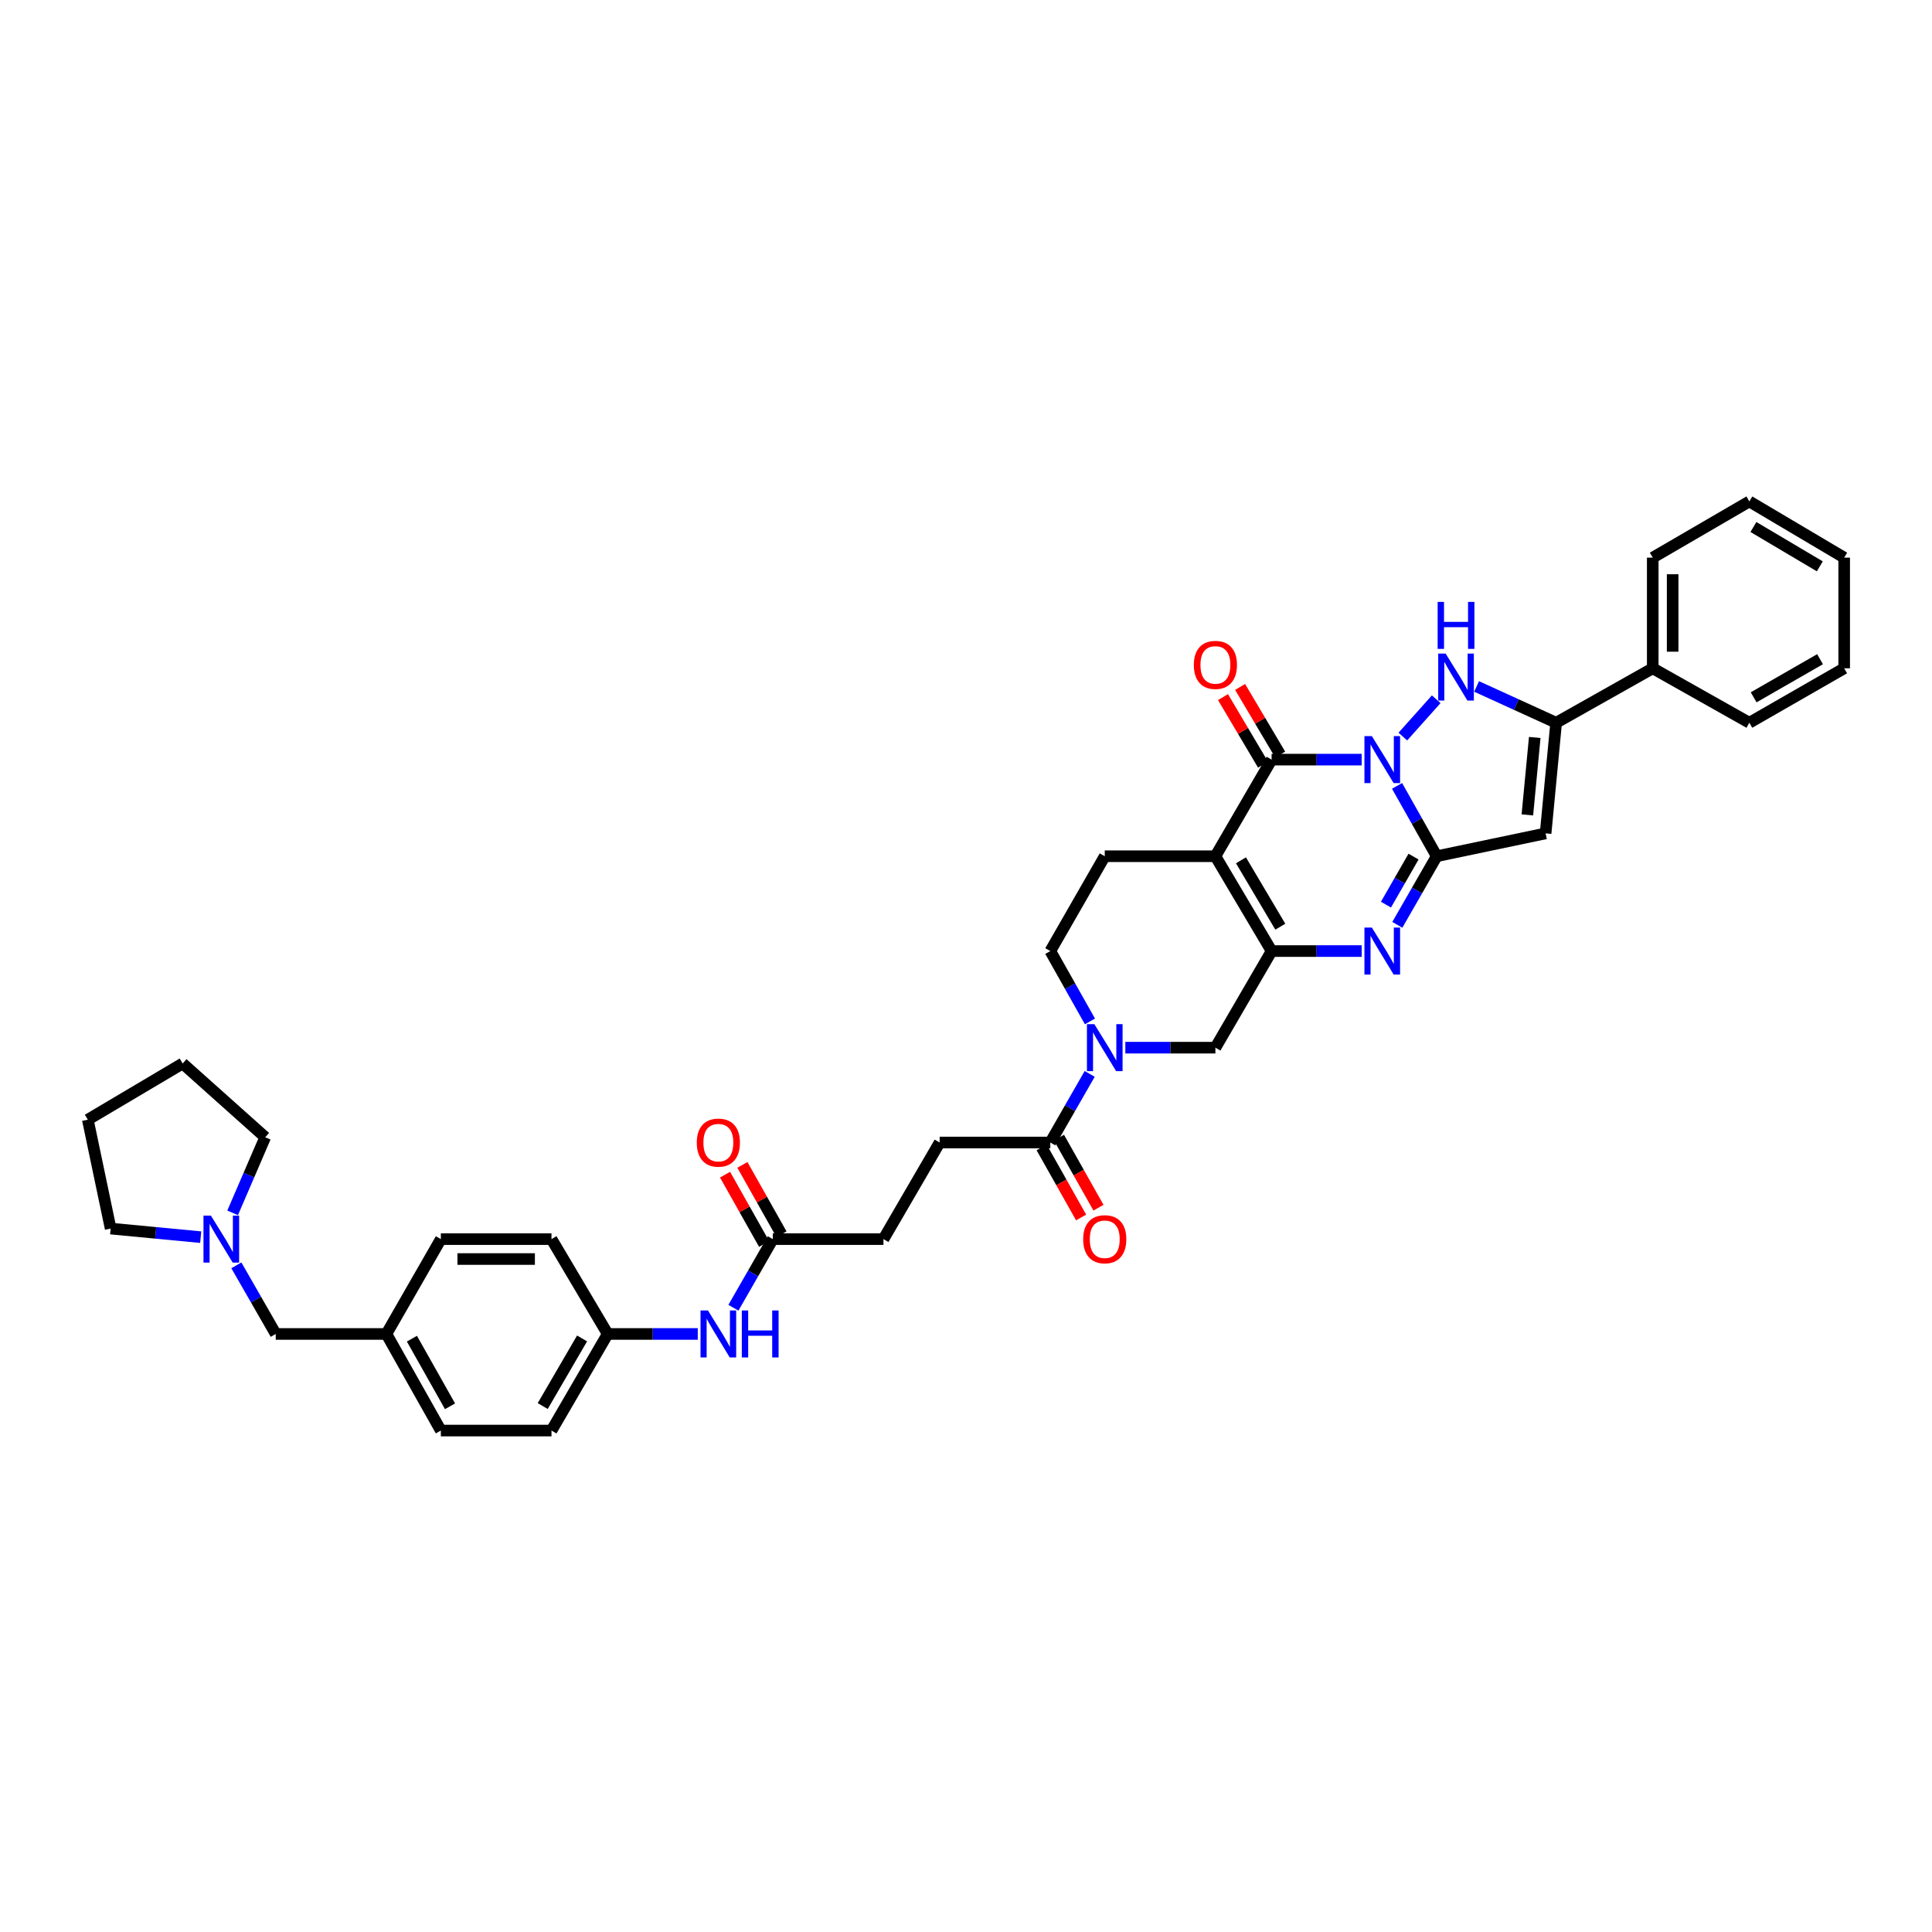 <?xml version='1.0' encoding='iso-8859-1'?>
<svg version='1.1' baseProfile='full'
              xmlns='http://www.w3.org/2000/svg'
                      xmlns:rdkit='http://www.rdkit.org/xml'
                      xmlns:xlink='http://www.w3.org/1999/xlink'
                  xml:space='preserve'
width='1000px' height='1000px' viewBox='0 0 1000 1000'>
<!-- END OF HEADER -->
<rect style='opacity:1.0;fill:#FFFFFF;stroke:none' width='1000' height='1000' x='0' y='0'> </rect>
<path class='bond-0' d='M 723.116,406.776 L 733.377,424.98' style='fill:none;fill-rule:evenodd;stroke:#0000FF;stroke-width:6px;stroke-linecap:butt;stroke-linejoin:miter;stroke-opacity:1' />
<path class='bond-0' d='M 733.377,424.98 L 743.638,443.184' style='fill:none;fill-rule:evenodd;stroke:#000000;stroke-width:6px;stroke-linecap:butt;stroke-linejoin:miter;stroke-opacity:1' />
<path class='bond-1' d='M 704.798,393.181 L 681.492,393.181' style='fill:none;fill-rule:evenodd;stroke:#0000FF;stroke-width:6px;stroke-linecap:butt;stroke-linejoin:miter;stroke-opacity:1' />
<path class='bond-1' d='M 681.492,393.181 L 658.185,393.181' style='fill:none;fill-rule:evenodd;stroke:#000000;stroke-width:6px;stroke-linecap:butt;stroke-linejoin:miter;stroke-opacity:1' />
<path class='bond-2' d='M 726.109,381.258 L 743.384,361.93' style='fill:none;fill-rule:evenodd;stroke:#0000FF;stroke-width:6px;stroke-linecap:butt;stroke-linejoin:miter;stroke-opacity:1' />
<path class='bond-3' d='M 743.638,443.184 L 733.443,460.94' style='fill:none;fill-rule:evenodd;stroke:#000000;stroke-width:6px;stroke-linecap:butt;stroke-linejoin:miter;stroke-opacity:1' />
<path class='bond-3' d='M 733.443,460.94 L 723.248,478.696' style='fill:none;fill-rule:evenodd;stroke:#0000FF;stroke-width:6px;stroke-linecap:butt;stroke-linejoin:miter;stroke-opacity:1' />
<path class='bond-3' d='M 731.643,443.379 L 724.506,455.809' style='fill:none;fill-rule:evenodd;stroke:#000000;stroke-width:6px;stroke-linecap:butt;stroke-linejoin:miter;stroke-opacity:1' />
<path class='bond-3' d='M 724.506,455.809 L 717.37,468.238' style='fill:none;fill-rule:evenodd;stroke:#0000FF;stroke-width:6px;stroke-linecap:butt;stroke-linejoin:miter;stroke-opacity:1' />
<path class='bond-4' d='M 743.638,443.184 L 800.002,431.362' style='fill:none;fill-rule:evenodd;stroke:#000000;stroke-width:6px;stroke-linecap:butt;stroke-linejoin:miter;stroke-opacity:1' />
<path class='bond-5' d='M 629.09,443.184 L 658.185,393.181' style='fill:none;fill-rule:evenodd;stroke:#000000;stroke-width:6px;stroke-linecap:butt;stroke-linejoin:miter;stroke-opacity:1' />
<path class='bond-6' d='M 629.09,443.184 L 658.185,492.271' style='fill:none;fill-rule:evenodd;stroke:#000000;stroke-width:6px;stroke-linecap:butt;stroke-linejoin:miter;stroke-opacity:1' />
<path class='bond-6' d='M 642.319,445.293 L 662.686,479.654' style='fill:none;fill-rule:evenodd;stroke:#000000;stroke-width:6px;stroke-linecap:butt;stroke-linejoin:miter;stroke-opacity:1' />
<path class='bond-7' d='M 629.09,443.184 L 571.816,443.184' style='fill:none;fill-rule:evenodd;stroke:#000000;stroke-width:6px;stroke-linecap:butt;stroke-linejoin:miter;stroke-opacity:1' />
<path class='bond-8' d='M 662.618,390.554 L 652.249,373.058' style='fill:none;fill-rule:evenodd;stroke:#000000;stroke-width:6px;stroke-linecap:butt;stroke-linejoin:miter;stroke-opacity:1' />
<path class='bond-8' d='M 652.249,373.058 L 641.88,355.563' style='fill:none;fill-rule:evenodd;stroke:#FF0000;stroke-width:6px;stroke-linecap:butt;stroke-linejoin:miter;stroke-opacity:1' />
<path class='bond-8' d='M 653.752,395.808 L 643.384,378.312' style='fill:none;fill-rule:evenodd;stroke:#000000;stroke-width:6px;stroke-linecap:butt;stroke-linejoin:miter;stroke-opacity:1' />
<path class='bond-8' d='M 643.384,378.312 L 633.015,360.817' style='fill:none;fill-rule:evenodd;stroke:#FF0000;stroke-width:6px;stroke-linecap:butt;stroke-linejoin:miter;stroke-opacity:1' />
<path class='bond-9' d='M 658.185,492.271 L 629.09,542.274' style='fill:none;fill-rule:evenodd;stroke:#000000;stroke-width:6px;stroke-linecap:butt;stroke-linejoin:miter;stroke-opacity:1' />
<path class='bond-10' d='M 658.185,492.271 L 681.492,492.271' style='fill:none;fill-rule:evenodd;stroke:#000000;stroke-width:6px;stroke-linecap:butt;stroke-linejoin:miter;stroke-opacity:1' />
<path class='bond-10' d='M 681.492,492.271 L 704.798,492.271' style='fill:none;fill-rule:evenodd;stroke:#0000FF;stroke-width:6px;stroke-linecap:butt;stroke-linejoin:miter;stroke-opacity:1' />
<path class='bond-11' d='M 764.287,355.311 L 784.872,364.702' style='fill:none;fill-rule:evenodd;stroke:#0000FF;stroke-width:6px;stroke-linecap:butt;stroke-linejoin:miter;stroke-opacity:1' />
<path class='bond-11' d='M 784.872,364.702 L 805.458,374.093' style='fill:none;fill-rule:evenodd;stroke:#000000;stroke-width:6px;stroke-linecap:butt;stroke-linejoin:miter;stroke-opacity:1' />
<path class='bond-12' d='M 800.002,431.362 L 805.458,374.093' style='fill:none;fill-rule:evenodd;stroke:#000000;stroke-width:6px;stroke-linecap:butt;stroke-linejoin:miter;stroke-opacity:1' />
<path class='bond-12' d='M 790.561,421.794 L 794.381,381.706' style='fill:none;fill-rule:evenodd;stroke:#000000;stroke-width:6px;stroke-linecap:butt;stroke-linejoin:miter;stroke-opacity:1' />
<path class='bond-13' d='M 805.458,374.093 L 855.455,345.909' style='fill:none;fill-rule:evenodd;stroke:#000000;stroke-width:6px;stroke-linecap:butt;stroke-linejoin:miter;stroke-opacity:1' />
<path class='bond-14' d='M 564.154,528.679 L 553.896,510.475' style='fill:none;fill-rule:evenodd;stroke:#0000FF;stroke-width:6px;stroke-linecap:butt;stroke-linejoin:miter;stroke-opacity:1' />
<path class='bond-14' d='M 553.896,510.475 L 543.637,492.271' style='fill:none;fill-rule:evenodd;stroke:#000000;stroke-width:6px;stroke-linecap:butt;stroke-linejoin:miter;stroke-opacity:1' />
<path class='bond-15' d='M 564.023,555.849 L 553.83,573.605' style='fill:none;fill-rule:evenodd;stroke:#0000FF;stroke-width:6px;stroke-linecap:butt;stroke-linejoin:miter;stroke-opacity:1' />
<path class='bond-15' d='M 553.83,573.605 L 543.637,591.361' style='fill:none;fill-rule:evenodd;stroke:#000000;stroke-width:6px;stroke-linecap:butt;stroke-linejoin:miter;stroke-opacity:1' />
<path class='bond-16' d='M 582.471,542.274 L 605.78,542.274' style='fill:none;fill-rule:evenodd;stroke:#0000FF;stroke-width:6px;stroke-linecap:butt;stroke-linejoin:miter;stroke-opacity:1' />
<path class='bond-16' d='M 605.78,542.274 L 629.09,542.274' style='fill:none;fill-rule:evenodd;stroke:#000000;stroke-width:6px;stroke-linecap:butt;stroke-linejoin:miter;stroke-opacity:1' />
<path class='bond-17' d='M 539.148,593.891 L 549.368,612.026' style='fill:none;fill-rule:evenodd;stroke:#000000;stroke-width:6px;stroke-linecap:butt;stroke-linejoin:miter;stroke-opacity:1' />
<path class='bond-17' d='M 549.368,612.026 L 559.588,630.162' style='fill:none;fill-rule:evenodd;stroke:#FF0000;stroke-width:6px;stroke-linecap:butt;stroke-linejoin:miter;stroke-opacity:1' />
<path class='bond-17' d='M 548.126,588.832 L 558.346,606.967' style='fill:none;fill-rule:evenodd;stroke:#000000;stroke-width:6px;stroke-linecap:butt;stroke-linejoin:miter;stroke-opacity:1' />
<path class='bond-17' d='M 558.346,606.967 L 568.566,625.102' style='fill:none;fill-rule:evenodd;stroke:#FF0000;stroke-width:6px;stroke-linecap:butt;stroke-linejoin:miter;stroke-opacity:1' />
<path class='bond-18' d='M 543.637,591.361 L 486.363,591.361' style='fill:none;fill-rule:evenodd;stroke:#000000;stroke-width:6px;stroke-linecap:butt;stroke-linejoin:miter;stroke-opacity:1' />
<path class='bond-19' d='M 571.816,443.184 L 543.637,492.271' style='fill:none;fill-rule:evenodd;stroke:#000000;stroke-width:6px;stroke-linecap:butt;stroke-linejoin:miter;stroke-opacity:1' />
<path class='bond-20' d='M 122.337,654.94 L 132.531,672.699' style='fill:none;fill-rule:evenodd;stroke:#0000FF;stroke-width:6px;stroke-linecap:butt;stroke-linejoin:miter;stroke-opacity:1' />
<path class='bond-20' d='M 132.531,672.699 L 142.724,690.457' style='fill:none;fill-rule:evenodd;stroke:#000000;stroke-width:6px;stroke-linecap:butt;stroke-linejoin:miter;stroke-opacity:1' />
<path class='bond-21' d='M 103.884,640.349 L 80.578,638.129' style='fill:none;fill-rule:evenodd;stroke:#0000FF;stroke-width:6px;stroke-linecap:butt;stroke-linejoin:miter;stroke-opacity:1' />
<path class='bond-21' d='M 80.578,638.129 L 57.271,635.908' style='fill:none;fill-rule:evenodd;stroke:#000000;stroke-width:6px;stroke-linecap:butt;stroke-linejoin:miter;stroke-opacity:1' />
<path class='bond-22' d='M 120.406,627.769 L 128.84,608.203' style='fill:none;fill-rule:evenodd;stroke:#0000FF;stroke-width:6px;stroke-linecap:butt;stroke-linejoin:miter;stroke-opacity:1' />
<path class='bond-22' d='M 128.84,608.203 L 137.274,588.636' style='fill:none;fill-rule:evenodd;stroke:#000000;stroke-width:6px;stroke-linecap:butt;stroke-linejoin:miter;stroke-opacity:1' />
<path class='bond-23' d='M 399.999,641.365 L 457.273,641.365' style='fill:none;fill-rule:evenodd;stroke:#000000;stroke-width:6px;stroke-linecap:butt;stroke-linejoin:miter;stroke-opacity:1' />
<path class='bond-24' d='M 399.999,641.365 L 389.806,659.123' style='fill:none;fill-rule:evenodd;stroke:#000000;stroke-width:6px;stroke-linecap:butt;stroke-linejoin:miter;stroke-opacity:1' />
<path class='bond-24' d='M 389.806,659.123 L 379.613,676.882' style='fill:none;fill-rule:evenodd;stroke:#0000FF;stroke-width:6px;stroke-linecap:butt;stroke-linejoin:miter;stroke-opacity:1' />
<path class='bond-25' d='M 404.488,638.835 L 394.375,620.888' style='fill:none;fill-rule:evenodd;stroke:#000000;stroke-width:6px;stroke-linecap:butt;stroke-linejoin:miter;stroke-opacity:1' />
<path class='bond-25' d='M 394.375,620.888 L 384.261,602.942' style='fill:none;fill-rule:evenodd;stroke:#FF0000;stroke-width:6px;stroke-linecap:butt;stroke-linejoin:miter;stroke-opacity:1' />
<path class='bond-25' d='M 395.511,643.894 L 385.397,625.948' style='fill:none;fill-rule:evenodd;stroke:#000000;stroke-width:6px;stroke-linecap:butt;stroke-linejoin:miter;stroke-opacity:1' />
<path class='bond-25' d='M 385.397,625.948 L 375.283,608.001' style='fill:none;fill-rule:evenodd;stroke:#FF0000;stroke-width:6px;stroke-linecap:butt;stroke-linejoin:miter;stroke-opacity:1' />
<path class='bond-26' d='M 361.165,690.457 L 337.856,690.457' style='fill:none;fill-rule:evenodd;stroke:#0000FF;stroke-width:6px;stroke-linecap:butt;stroke-linejoin:miter;stroke-opacity:1' />
<path class='bond-26' d='M 337.856,690.457 L 314.546,690.457' style='fill:none;fill-rule:evenodd;stroke:#000000;stroke-width:6px;stroke-linecap:butt;stroke-linejoin:miter;stroke-opacity:1' />
<path class='bond-27' d='M 855.455,345.909 L 855.455,288.635' style='fill:none;fill-rule:evenodd;stroke:#000000;stroke-width:6px;stroke-linecap:butt;stroke-linejoin:miter;stroke-opacity:1' />
<path class='bond-27' d='M 865.76,337.317 L 865.76,297.226' style='fill:none;fill-rule:evenodd;stroke:#000000;stroke-width:6px;stroke-linecap:butt;stroke-linejoin:miter;stroke-opacity:1' />
<path class='bond-28' d='M 855.455,345.909 L 905.458,374.093' style='fill:none;fill-rule:evenodd;stroke:#000000;stroke-width:6px;stroke-linecap:butt;stroke-linejoin:miter;stroke-opacity:1' />
<path class='bond-29' d='M 486.363,591.361 L 457.273,641.365' style='fill:none;fill-rule:evenodd;stroke:#000000;stroke-width:6px;stroke-linecap:butt;stroke-linejoin:miter;stroke-opacity:1' />
<path class='bond-30' d='M 142.724,690.457 L 199.998,690.457' style='fill:none;fill-rule:evenodd;stroke:#000000;stroke-width:6px;stroke-linecap:butt;stroke-linejoin:miter;stroke-opacity:1' />
<path class='bond-31' d='M 314.546,690.457 L 285.451,740.455' style='fill:none;fill-rule:evenodd;stroke:#000000;stroke-width:6px;stroke-linecap:butt;stroke-linejoin:miter;stroke-opacity:1' />
<path class='bond-31' d='M 301.275,692.774 L 280.909,727.772' style='fill:none;fill-rule:evenodd;stroke:#000000;stroke-width:6px;stroke-linecap:butt;stroke-linejoin:miter;stroke-opacity:1' />
<path class='bond-32' d='M 314.546,690.457 L 285.451,641.365' style='fill:none;fill-rule:evenodd;stroke:#000000;stroke-width:6px;stroke-linecap:butt;stroke-linejoin:miter;stroke-opacity:1' />
<path class='bond-33' d='M 199.998,690.457 L 228.183,641.365' style='fill:none;fill-rule:evenodd;stroke:#000000;stroke-width:6px;stroke-linecap:butt;stroke-linejoin:miter;stroke-opacity:1' />
<path class='bond-34' d='M 199.998,690.457 L 228.183,740.455' style='fill:none;fill-rule:evenodd;stroke:#000000;stroke-width:6px;stroke-linecap:butt;stroke-linejoin:miter;stroke-opacity:1' />
<path class='bond-34' d='M 213.203,692.896 L 232.932,727.895' style='fill:none;fill-rule:evenodd;stroke:#000000;stroke-width:6px;stroke-linecap:butt;stroke-linejoin:miter;stroke-opacity:1' />
<path class='bond-35' d='M 285.451,740.455 L 228.183,740.455' style='fill:none;fill-rule:evenodd;stroke:#000000;stroke-width:6px;stroke-linecap:butt;stroke-linejoin:miter;stroke-opacity:1' />
<path class='bond-36' d='M 285.451,641.365 L 228.183,641.365' style='fill:none;fill-rule:evenodd;stroke:#000000;stroke-width:6px;stroke-linecap:butt;stroke-linejoin:miter;stroke-opacity:1' />
<path class='bond-36' d='M 276.861,651.67 L 236.773,651.67' style='fill:none;fill-rule:evenodd;stroke:#000000;stroke-width:6px;stroke-linecap:butt;stroke-linejoin:miter;stroke-opacity:1' />
<path class='bond-37' d='M 57.271,635.908 L 45.455,579.545' style='fill:none;fill-rule:evenodd;stroke:#000000;stroke-width:6px;stroke-linecap:butt;stroke-linejoin:miter;stroke-opacity:1' />
<path class='bond-38' d='M 137.274,588.636 L 94.542,550.455' style='fill:none;fill-rule:evenodd;stroke:#000000;stroke-width:6px;stroke-linecap:butt;stroke-linejoin:miter;stroke-opacity:1' />
<path class='bond-39' d='M 855.455,288.635 L 905.458,259.545' style='fill:none;fill-rule:evenodd;stroke:#000000;stroke-width:6px;stroke-linecap:butt;stroke-linejoin:miter;stroke-opacity:1' />
<path class='bond-40' d='M 905.458,374.093 L 954.545,345.909' style='fill:none;fill-rule:evenodd;stroke:#000000;stroke-width:6px;stroke-linecap:butt;stroke-linejoin:miter;stroke-opacity:1' />
<path class='bond-40' d='M 907.69,360.929 L 942.051,341.199' style='fill:none;fill-rule:evenodd;stroke:#000000;stroke-width:6px;stroke-linecap:butt;stroke-linejoin:miter;stroke-opacity:1' />
<path class='bond-41' d='M 94.542,550.455 L 45.455,579.545' style='fill:none;fill-rule:evenodd;stroke:#000000;stroke-width:6px;stroke-linecap:butt;stroke-linejoin:miter;stroke-opacity:1' />
<path class='bond-42' d='M 954.545,345.909 L 954.545,288.635' style='fill:none;fill-rule:evenodd;stroke:#000000;stroke-width:6px;stroke-linecap:butt;stroke-linejoin:miter;stroke-opacity:1' />
<path class='bond-43' d='M 905.458,259.545 L 954.545,288.635' style='fill:none;fill-rule:evenodd;stroke:#000000;stroke-width:6px;stroke-linecap:butt;stroke-linejoin:miter;stroke-opacity:1' />
<path class='bond-43' d='M 907.568,272.774 L 941.929,293.137' style='fill:none;fill-rule:evenodd;stroke:#000000;stroke-width:6px;stroke-linecap:butt;stroke-linejoin:miter;stroke-opacity:1' />
<path  class='atom-0' d='M 710.077 381.021
L 718.047 393.902
Q 718.837 395.173, 720.108 397.475
Q 721.379 399.776, 721.447 399.914
L 721.447 381.021
L 724.676 381.021
L 724.676 405.341
L 721.344 405.341
L 712.791 391.257
Q 711.795 389.608, 710.73 387.719
Q 709.699 385.83, 709.39 385.246
L 709.39 405.341
L 706.23 405.341
L 706.23 381.021
L 710.077 381.021
' fill='#0000FF'/>
<path  class='atom-5' d='M 748.264 338.294
L 756.233 351.176
Q 757.023 352.447, 758.294 354.748
Q 759.565 357.05, 759.634 357.187
L 759.634 338.294
L 762.863 338.294
L 762.863 362.614
L 759.531 362.614
L 750.978 348.531
Q 749.981 346.882, 748.917 344.993
Q 747.886 343.103, 747.577 342.519
L 747.577 362.614
L 744.417 362.614
L 744.417 338.294
L 748.264 338.294
' fill='#0000FF'/>
<path  class='atom-5' d='M 744.125 311.542
L 747.422 311.542
L 747.422 321.881
L 759.857 321.881
L 759.857 311.542
L 763.155 311.542
L 763.155 335.862
L 759.857 335.862
L 759.857 324.629
L 747.422 324.629
L 747.422 335.862
L 744.125 335.862
L 744.125 311.542
' fill='#0000FF'/>
<path  class='atom-6' d='M 710.077 480.111
L 718.047 492.992
Q 718.837 494.263, 720.108 496.565
Q 721.379 498.866, 721.447 499.004
L 721.447 480.111
L 724.676 480.111
L 724.676 504.431
L 721.344 504.431
L 712.791 490.347
Q 711.795 488.699, 710.73 486.809
Q 709.699 484.92, 709.39 484.336
L 709.39 504.431
L 706.23 504.431
L 706.23 480.111
L 710.077 480.111
' fill='#0000FF'/>
<path  class='atom-9' d='M 566.44 530.114
L 574.409 542.996
Q 575.199 544.267, 576.47 546.568
Q 577.741 548.87, 577.81 549.007
L 577.81 530.114
L 581.039 530.114
L 581.039 554.434
L 577.707 554.434
L 569.154 540.351
Q 568.157 538.702, 567.093 536.812
Q 566.062 534.923, 565.753 534.339
L 565.753 554.434
L 562.593 554.434
L 562.593 530.114
L 566.44 530.114
' fill='#0000FF'/>
<path  class='atom-13' d='M 109.169 629.204
L 117.139 642.086
Q 117.929 643.357, 119.2 645.658
Q 120.471 647.96, 120.539 648.097
L 120.539 629.204
L 123.768 629.204
L 123.768 653.525
L 120.436 653.525
L 111.883 639.441
Q 110.887 637.792, 109.822 635.903
Q 108.791 634.013, 108.482 633.43
L 108.482 653.525
L 105.322 653.525
L 105.322 629.204
L 109.169 629.204
' fill='#0000FF'/>
<path  class='atom-15' d='M 617.926 344.157
Q 617.926 338.317, 620.811 335.054
Q 623.697 331.79, 629.09 331.79
Q 634.483 331.79, 637.368 335.054
Q 640.254 338.317, 640.254 344.157
Q 640.254 350.065, 637.334 353.431
Q 634.414 356.763, 629.09 356.763
Q 623.731 356.763, 620.811 353.431
Q 617.926 350.099, 617.926 344.157
M 629.09 354.015
Q 632.8 354.015, 634.792 351.542
Q 636.819 349.034, 636.819 344.157
Q 636.819 339.382, 634.792 336.977
Q 632.8 334.538, 629.09 334.538
Q 625.38 334.538, 623.353 336.943
Q 621.361 339.348, 621.361 344.157
Q 621.361 349.069, 623.353 351.542
Q 625.38 354.015, 629.09 354.015
' fill='#FF0000'/>
<path  class='atom-17' d='M 366.445 678.297
L 374.414 691.179
Q 375.204 692.45, 376.475 694.751
Q 377.746 697.053, 377.815 697.19
L 377.815 678.297
L 381.044 678.297
L 381.044 702.618
L 377.712 702.618
L 369.158 688.534
Q 368.162 686.885, 367.097 684.996
Q 366.067 683.106, 365.758 682.522
L 365.758 702.618
L 362.597 702.618
L 362.597 678.297
L 366.445 678.297
' fill='#0000FF'/>
<path  class='atom-17' d='M 383.963 678.297
L 387.261 678.297
L 387.261 688.637
L 399.696 688.637
L 399.696 678.297
L 402.994 678.297
L 402.994 702.618
L 399.696 702.618
L 399.696 691.385
L 387.261 691.385
L 387.261 702.618
L 383.963 702.618
L 383.963 678.297
' fill='#0000FF'/>
<path  class='atom-19' d='M 560.652 641.433
Q 560.652 635.594, 563.537 632.33
Q 566.423 629.067, 571.816 629.067
Q 577.209 629.067, 580.094 632.33
Q 582.98 635.594, 582.98 641.433
Q 582.98 647.342, 580.06 650.708
Q 577.14 654.04, 571.816 654.04
Q 566.457 654.04, 563.537 650.708
Q 560.652 647.376, 560.652 641.433
M 571.816 651.292
Q 575.526 651.292, 577.518 648.819
Q 579.545 646.311, 579.545 641.433
Q 579.545 636.658, 577.518 634.254
Q 575.526 631.815, 571.816 631.815
Q 568.106 631.815, 566.079 634.22
Q 564.087 636.624, 564.087 641.433
Q 564.087 646.345, 566.079 648.819
Q 568.106 651.292, 571.816 651.292
' fill='#FF0000'/>
<path  class='atom-21' d='M 360.656 591.43
Q 360.656 585.59, 363.542 582.327
Q 366.427 579.064, 371.82 579.064
Q 377.213 579.064, 380.099 582.327
Q 382.984 585.59, 382.984 591.43
Q 382.984 597.338, 380.065 600.705
Q 377.145 604.037, 371.82 604.037
Q 366.462 604.037, 363.542 600.705
Q 360.656 597.373, 360.656 591.43
M 371.82 601.289
Q 375.53 601.289, 377.523 598.815
Q 379.549 596.308, 379.549 591.43
Q 379.549 586.655, 377.523 584.251
Q 375.53 581.812, 371.82 581.812
Q 368.111 581.812, 366.084 584.216
Q 364.092 586.621, 364.092 591.43
Q 364.092 596.342, 366.084 598.815
Q 368.111 601.289, 371.82 601.289
' fill='#FF0000'/>
</svg>

